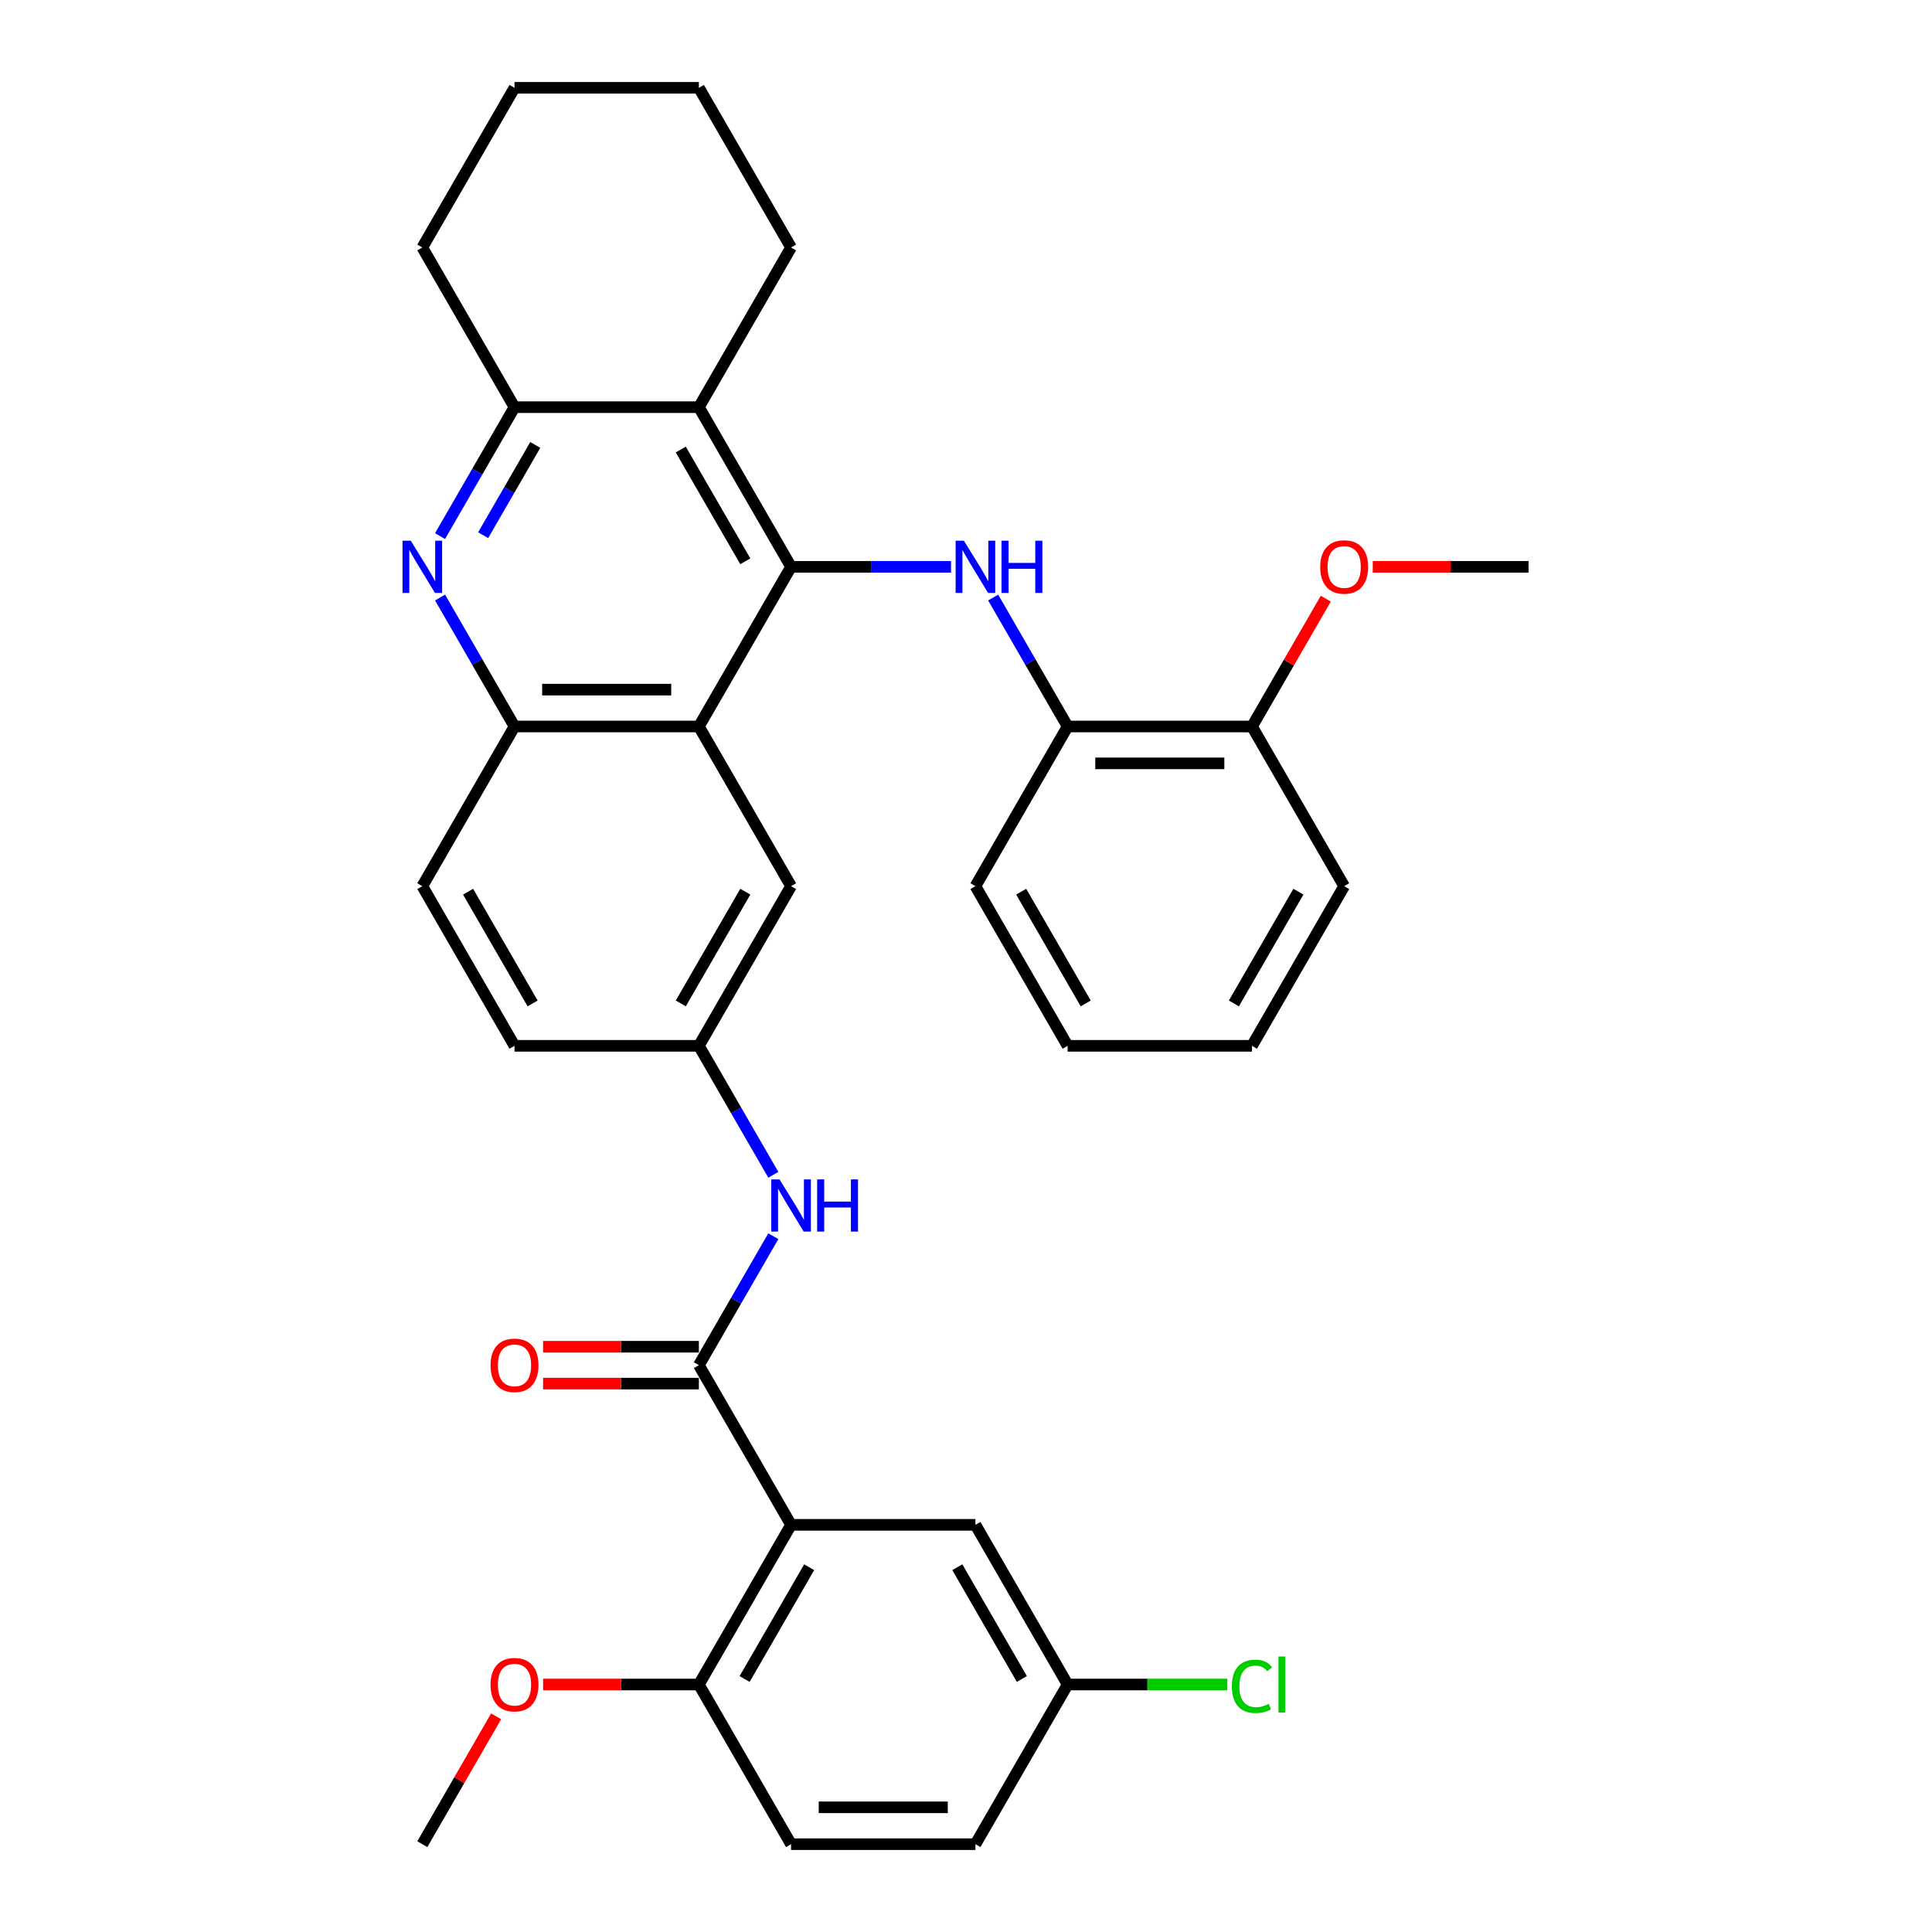 <?xml version='1.0' encoding='iso-8859-1'?>
<svg version='1.1' baseProfile='full'
              xmlns='http://www.w3.org/2000/svg'
                      xmlns:rdkit='http://www.rdkit.org/xml'
                      xmlns:xlink='http://www.w3.org/1999/xlink'
                  xml:space='preserve'
width='1000px' height='1000px' viewBox='0 0 1000 1000'>
<!-- END OF HEADER -->
<rect style='opacity:1.0;fill:#FFFFFF;stroke:none' width='1000' height='1000' x='0' y='0'> </rect>
<path class='bond-1' d='M 409.452,293.388 L 361.737,376.033' style='fill:none;fill-rule:evenodd;stroke:#000000;stroke-width:6px;stroke-linecap:butt;stroke-linejoin:miter;stroke-opacity:1' />
<path class='bond-3' d='M 409.452,293.388 L 450.849,293.388' style='fill:none;fill-rule:evenodd;stroke:#000000;stroke-width:6px;stroke-linecap:butt;stroke-linejoin:miter;stroke-opacity:1' />
<path class='bond-3' d='M 450.849,293.388 L 492.247,293.388' style='fill:none;fill-rule:evenodd;stroke:#0000FF;stroke-width:6px;stroke-linecap:butt;stroke-linejoin:miter;stroke-opacity:1' />
<path class='bond-4' d='M 409.452,293.388 L 361.737,210.744' style='fill:none;fill-rule:evenodd;stroke:#000000;stroke-width:6px;stroke-linecap:butt;stroke-linejoin:miter;stroke-opacity:1' />
<path class='bond-4' d='M 385.766,290.535 L 352.365,232.683' style='fill:none;fill-rule:evenodd;stroke:#000000;stroke-width:6px;stroke-linecap:butt;stroke-linejoin:miter;stroke-opacity:1' />
<path class='bond-0' d='M 409.452,789.256 L 361.737,706.612' style='fill:none;fill-rule:evenodd;stroke:#000000;stroke-width:6px;stroke-linecap:butt;stroke-linejoin:miter;stroke-opacity:1' />
<path class='bond-10' d='M 409.452,789.256 L 361.737,871.901' style='fill:none;fill-rule:evenodd;stroke:#000000;stroke-width:6px;stroke-linecap:butt;stroke-linejoin:miter;stroke-opacity:1' />
<path class='bond-10' d='M 418.824,811.196 L 385.423,869.047' style='fill:none;fill-rule:evenodd;stroke:#000000;stroke-width:6px;stroke-linecap:butt;stroke-linejoin:miter;stroke-opacity:1' />
<path class='bond-12' d='M 409.452,789.256 L 504.882,789.256' style='fill:none;fill-rule:evenodd;stroke:#000000;stroke-width:6px;stroke-linecap:butt;stroke-linejoin:miter;stroke-opacity:1' />
<path class='bond-7' d='M 361.737,376.033 L 266.307,376.033' style='fill:none;fill-rule:evenodd;stroke:#000000;stroke-width:6px;stroke-linecap:butt;stroke-linejoin:miter;stroke-opacity:1' />
<path class='bond-7' d='M 347.423,356.947 L 280.622,356.947' style='fill:none;fill-rule:evenodd;stroke:#000000;stroke-width:6px;stroke-linecap:butt;stroke-linejoin:miter;stroke-opacity:1' />
<path class='bond-11' d='M 361.737,376.033 L 409.452,458.678' style='fill:none;fill-rule:evenodd;stroke:#000000;stroke-width:6px;stroke-linecap:butt;stroke-linejoin:miter;stroke-opacity:1' />
<path class='bond-2' d='M 361.737,706.612 L 381.005,673.239' style='fill:none;fill-rule:evenodd;stroke:#000000;stroke-width:6px;stroke-linecap:butt;stroke-linejoin:miter;stroke-opacity:1' />
<path class='bond-2' d='M 381.005,673.239 L 400.273,639.866' style='fill:none;fill-rule:evenodd;stroke:#0000FF;stroke-width:6px;stroke-linecap:butt;stroke-linejoin:miter;stroke-opacity:1' />
<path class='bond-14' d='M 361.737,697.069 L 321.418,697.069' style='fill:none;fill-rule:evenodd;stroke:#000000;stroke-width:6px;stroke-linecap:butt;stroke-linejoin:miter;stroke-opacity:1' />
<path class='bond-14' d='M 321.418,697.069 L 281.099,697.069' style='fill:none;fill-rule:evenodd;stroke:#FF0000;stroke-width:6px;stroke-linecap:butt;stroke-linejoin:miter;stroke-opacity:1' />
<path class='bond-14' d='M 361.737,716.155 L 321.418,716.155' style='fill:none;fill-rule:evenodd;stroke:#000000;stroke-width:6px;stroke-linecap:butt;stroke-linejoin:miter;stroke-opacity:1' />
<path class='bond-14' d='M 321.418,716.155 L 281.099,716.155' style='fill:none;fill-rule:evenodd;stroke:#FF0000;stroke-width:6px;stroke-linecap:butt;stroke-linejoin:miter;stroke-opacity:1' />
<path class='bond-9' d='M 514.061,309.287 L 533.329,342.66' style='fill:none;fill-rule:evenodd;stroke:#0000FF;stroke-width:6px;stroke-linecap:butt;stroke-linejoin:miter;stroke-opacity:1' />
<path class='bond-9' d='M 533.329,342.66 L 552.597,376.033' style='fill:none;fill-rule:evenodd;stroke:#000000;stroke-width:6px;stroke-linecap:butt;stroke-linejoin:miter;stroke-opacity:1' />
<path class='bond-6' d='M 361.737,210.744 L 266.307,210.744' style='fill:none;fill-rule:evenodd;stroke:#000000;stroke-width:6px;stroke-linecap:butt;stroke-linejoin:miter;stroke-opacity:1' />
<path class='bond-22' d='M 361.737,210.744 L 409.452,128.099' style='fill:none;fill-rule:evenodd;stroke:#000000;stroke-width:6px;stroke-linecap:butt;stroke-linejoin:miter;stroke-opacity:1' />
<path class='bond-5' d='M 227.771,277.49 L 247.039,244.117' style='fill:none;fill-rule:evenodd;stroke:#0000FF;stroke-width:6px;stroke-linecap:butt;stroke-linejoin:miter;stroke-opacity:1' />
<path class='bond-5' d='M 247.039,244.117 L 266.307,210.744' style='fill:none;fill-rule:evenodd;stroke:#000000;stroke-width:6px;stroke-linecap:butt;stroke-linejoin:miter;stroke-opacity:1' />
<path class='bond-5' d='M 250.081,277.021 L 263.568,253.66' style='fill:none;fill-rule:evenodd;stroke:#0000FF;stroke-width:6px;stroke-linecap:butt;stroke-linejoin:miter;stroke-opacity:1' />
<path class='bond-5' d='M 263.568,253.66 L 277.056,230.299' style='fill:none;fill-rule:evenodd;stroke:#000000;stroke-width:6px;stroke-linecap:butt;stroke-linejoin:miter;stroke-opacity:1' />
<path class='bond-34' d='M 227.771,309.287 L 247.039,342.66' style='fill:none;fill-rule:evenodd;stroke:#0000FF;stroke-width:6px;stroke-linecap:butt;stroke-linejoin:miter;stroke-opacity:1' />
<path class='bond-34' d='M 247.039,342.66 L 266.307,376.033' style='fill:none;fill-rule:evenodd;stroke:#000000;stroke-width:6px;stroke-linecap:butt;stroke-linejoin:miter;stroke-opacity:1' />
<path class='bond-25' d='M 266.307,210.744 L 218.592,128.099' style='fill:none;fill-rule:evenodd;stroke:#000000;stroke-width:6px;stroke-linecap:butt;stroke-linejoin:miter;stroke-opacity:1' />
<path class='bond-16' d='M 266.307,376.033 L 218.592,458.678' style='fill:none;fill-rule:evenodd;stroke:#000000;stroke-width:6px;stroke-linecap:butt;stroke-linejoin:miter;stroke-opacity:1' />
<path class='bond-8' d='M 400.273,608.068 L 381.005,574.695' style='fill:none;fill-rule:evenodd;stroke:#0000FF;stroke-width:6px;stroke-linecap:butt;stroke-linejoin:miter;stroke-opacity:1' />
<path class='bond-8' d='M 381.005,574.695 L 361.737,541.322' style='fill:none;fill-rule:evenodd;stroke:#000000;stroke-width:6px;stroke-linecap:butt;stroke-linejoin:miter;stroke-opacity:1' />
<path class='bond-15' d='M 552.597,376.033 L 648.027,376.033' style='fill:none;fill-rule:evenodd;stroke:#000000;stroke-width:6px;stroke-linecap:butt;stroke-linejoin:miter;stroke-opacity:1' />
<path class='bond-15' d='M 566.911,395.119 L 633.712,395.119' style='fill:none;fill-rule:evenodd;stroke:#000000;stroke-width:6px;stroke-linecap:butt;stroke-linejoin:miter;stroke-opacity:1' />
<path class='bond-26' d='M 552.597,376.033 L 504.882,458.678' style='fill:none;fill-rule:evenodd;stroke:#000000;stroke-width:6px;stroke-linecap:butt;stroke-linejoin:miter;stroke-opacity:1' />
<path class='bond-17' d='M 361.737,871.901 L 409.452,954.545' style='fill:none;fill-rule:evenodd;stroke:#000000;stroke-width:6px;stroke-linecap:butt;stroke-linejoin:miter;stroke-opacity:1' />
<path class='bond-23' d='M 361.737,871.901 L 321.418,871.901' style='fill:none;fill-rule:evenodd;stroke:#000000;stroke-width:6px;stroke-linecap:butt;stroke-linejoin:miter;stroke-opacity:1' />
<path class='bond-23' d='M 321.418,871.901 L 281.099,871.901' style='fill:none;fill-rule:evenodd;stroke:#FF0000;stroke-width:6px;stroke-linecap:butt;stroke-linejoin:miter;stroke-opacity:1' />
<path class='bond-13' d='M 409.452,458.678 L 361.737,541.322' style='fill:none;fill-rule:evenodd;stroke:#000000;stroke-width:6px;stroke-linecap:butt;stroke-linejoin:miter;stroke-opacity:1' />
<path class='bond-13' d='M 385.766,461.531 L 352.365,519.383' style='fill:none;fill-rule:evenodd;stroke:#000000;stroke-width:6px;stroke-linecap:butt;stroke-linejoin:miter;stroke-opacity:1' />
<path class='bond-18' d='M 504.882,789.256 L 552.597,871.901' style='fill:none;fill-rule:evenodd;stroke:#000000;stroke-width:6px;stroke-linecap:butt;stroke-linejoin:miter;stroke-opacity:1' />
<path class='bond-18' d='M 495.51,811.196 L 528.911,869.047' style='fill:none;fill-rule:evenodd;stroke:#000000;stroke-width:6px;stroke-linecap:butt;stroke-linejoin:miter;stroke-opacity:1' />
<path class='bond-19' d='M 361.737,541.322 L 266.307,541.322' style='fill:none;fill-rule:evenodd;stroke:#000000;stroke-width:6px;stroke-linecap:butt;stroke-linejoin:miter;stroke-opacity:1' />
<path class='bond-24' d='M 648.027,376.033 L 667.129,342.946' style='fill:none;fill-rule:evenodd;stroke:#000000;stroke-width:6px;stroke-linecap:butt;stroke-linejoin:miter;stroke-opacity:1' />
<path class='bond-24' d='M 667.129,342.946 L 686.232,309.86' style='fill:none;fill-rule:evenodd;stroke:#FF0000;stroke-width:6px;stroke-linecap:butt;stroke-linejoin:miter;stroke-opacity:1' />
<path class='bond-27' d='M 648.027,376.033 L 695.741,458.678' style='fill:none;fill-rule:evenodd;stroke:#000000;stroke-width:6px;stroke-linecap:butt;stroke-linejoin:miter;stroke-opacity:1' />
<path class='bond-36' d='M 218.592,458.678 L 266.307,541.322' style='fill:none;fill-rule:evenodd;stroke:#000000;stroke-width:6px;stroke-linecap:butt;stroke-linejoin:miter;stroke-opacity:1' />
<path class='bond-36' d='M 242.279,461.531 L 275.679,519.383' style='fill:none;fill-rule:evenodd;stroke:#000000;stroke-width:6px;stroke-linecap:butt;stroke-linejoin:miter;stroke-opacity:1' />
<path class='bond-38' d='M 409.452,954.545 L 504.882,954.545' style='fill:none;fill-rule:evenodd;stroke:#000000;stroke-width:6px;stroke-linecap:butt;stroke-linejoin:miter;stroke-opacity:1' />
<path class='bond-38' d='M 423.766,935.459 L 490.567,935.459' style='fill:none;fill-rule:evenodd;stroke:#000000;stroke-width:6px;stroke-linecap:butt;stroke-linejoin:miter;stroke-opacity:1' />
<path class='bond-20' d='M 552.597,871.901 L 504.882,954.545' style='fill:none;fill-rule:evenodd;stroke:#000000;stroke-width:6px;stroke-linecap:butt;stroke-linejoin:miter;stroke-opacity:1' />
<path class='bond-21' d='M 552.597,871.901 L 593.908,871.901' style='fill:none;fill-rule:evenodd;stroke:#000000;stroke-width:6px;stroke-linecap:butt;stroke-linejoin:miter;stroke-opacity:1' />
<path class='bond-21' d='M 593.908,871.901 L 635.22,871.901' style='fill:none;fill-rule:evenodd;stroke:#00CC00;stroke-width:6px;stroke-linecap:butt;stroke-linejoin:miter;stroke-opacity:1' />
<path class='bond-30' d='M 409.452,128.099 L 361.737,45.455' style='fill:none;fill-rule:evenodd;stroke:#000000;stroke-width:6px;stroke-linecap:butt;stroke-linejoin:miter;stroke-opacity:1' />
<path class='bond-28' d='M 256.798,888.372 L 237.695,921.459' style='fill:none;fill-rule:evenodd;stroke:#FF0000;stroke-width:6px;stroke-linecap:butt;stroke-linejoin:miter;stroke-opacity:1' />
<path class='bond-28' d='M 237.695,921.459 L 218.592,954.545' style='fill:none;fill-rule:evenodd;stroke:#000000;stroke-width:6px;stroke-linecap:butt;stroke-linejoin:miter;stroke-opacity:1' />
<path class='bond-29' d='M 710.533,293.388 L 750.852,293.388' style='fill:none;fill-rule:evenodd;stroke:#FF0000;stroke-width:6px;stroke-linecap:butt;stroke-linejoin:miter;stroke-opacity:1' />
<path class='bond-29' d='M 750.852,293.388 L 791.171,293.388' style='fill:none;fill-rule:evenodd;stroke:#000000;stroke-width:6px;stroke-linecap:butt;stroke-linejoin:miter;stroke-opacity:1' />
<path class='bond-35' d='M 218.592,128.099 L 266.307,45.455' style='fill:none;fill-rule:evenodd;stroke:#000000;stroke-width:6px;stroke-linecap:butt;stroke-linejoin:miter;stroke-opacity:1' />
<path class='bond-32' d='M 504.882,458.678 L 552.597,541.322' style='fill:none;fill-rule:evenodd;stroke:#000000;stroke-width:6px;stroke-linecap:butt;stroke-linejoin:miter;stroke-opacity:1' />
<path class='bond-32' d='M 528.568,461.531 L 561.968,519.383' style='fill:none;fill-rule:evenodd;stroke:#000000;stroke-width:6px;stroke-linecap:butt;stroke-linejoin:miter;stroke-opacity:1' />
<path class='bond-37' d='M 695.741,458.678 L 648.027,541.322' style='fill:none;fill-rule:evenodd;stroke:#000000;stroke-width:6px;stroke-linecap:butt;stroke-linejoin:miter;stroke-opacity:1' />
<path class='bond-37' d='M 672.055,461.531 L 638.655,519.383' style='fill:none;fill-rule:evenodd;stroke:#000000;stroke-width:6px;stroke-linecap:butt;stroke-linejoin:miter;stroke-opacity:1' />
<path class='bond-31' d='M 361.737,45.455 L 266.307,45.455' style='fill:none;fill-rule:evenodd;stroke:#000000;stroke-width:6px;stroke-linecap:butt;stroke-linejoin:miter;stroke-opacity:1' />
<path class='bond-33' d='M 552.597,541.322 L 648.027,541.322' style='fill:none;fill-rule:evenodd;stroke:#000000;stroke-width:6px;stroke-linecap:butt;stroke-linejoin:miter;stroke-opacity:1' />
<path  class='atom-4' d='M 498.908 279.876
L 507.764 294.19
Q 508.642 295.602, 510.054 298.16
Q 511.466 300.717, 511.543 300.87
L 511.543 279.876
L 515.131 279.876
L 515.131 306.901
L 511.428 306.901
L 501.923 291.251
Q 500.817 289.419, 499.633 287.319
Q 498.488 285.22, 498.144 284.571
L 498.144 306.901
L 494.633 306.901
L 494.633 279.876
L 498.908 279.876
' fill='#0000FF'/>
<path  class='atom-4' d='M 518.376 279.876
L 522.04 279.876
L 522.04 291.365
L 535.858 291.365
L 535.858 279.876
L 539.523 279.876
L 539.523 306.901
L 535.858 306.901
L 535.858 294.419
L 522.04 294.419
L 522.04 306.901
L 518.376 306.901
L 518.376 279.876
' fill='#0000FF'/>
<path  class='atom-6' d='M 212.619 279.876
L 221.474 294.19
Q 222.352 295.602, 223.765 298.16
Q 225.177 300.717, 225.253 300.87
L 225.253 279.876
L 228.842 279.876
L 228.842 306.901
L 225.139 306.901
L 215.634 291.251
Q 214.527 289.419, 213.344 287.319
Q 212.199 285.22, 211.855 284.571
L 211.855 306.901
L 208.343 306.901
L 208.343 279.876
L 212.619 279.876
' fill='#0000FF'/>
<path  class='atom-9' d='M 403.478 610.454
L 412.334 624.769
Q 413.212 626.181, 414.624 628.738
Q 416.037 631.296, 416.113 631.449
L 416.113 610.454
L 419.701 610.454
L 419.701 637.48
L 415.999 637.48
L 406.494 621.829
Q 405.387 619.997, 404.203 617.898
Q 403.058 615.798, 402.715 615.149
L 402.715 637.48
L 399.203 637.48
L 399.203 610.454
L 403.478 610.454
' fill='#0000FF'/>
<path  class='atom-9' d='M 422.946 610.454
L 426.61 610.454
L 426.61 621.944
L 440.429 621.944
L 440.429 610.454
L 444.093 610.454
L 444.093 637.48
L 440.429 637.48
L 440.429 624.998
L 426.61 624.998
L 426.61 637.48
L 422.946 637.48
L 422.946 610.454
' fill='#0000FF'/>
<path  class='atom-15' d='M 253.901 706.688
Q 253.901 700.199, 257.108 696.572
Q 260.314 692.946, 266.307 692.946
Q 272.3 692.946, 275.507 696.572
Q 278.713 700.199, 278.713 706.688
Q 278.713 713.253, 275.469 716.994
Q 272.224 720.697, 266.307 720.697
Q 260.353 720.697, 257.108 716.994
Q 253.901 713.292, 253.901 706.688
M 266.307 717.643
Q 270.43 717.643, 272.644 714.895
Q 274.896 712.108, 274.896 706.688
Q 274.896 701.382, 272.644 698.71
Q 270.43 696, 266.307 696
Q 262.185 696, 259.933 698.672
Q 257.719 701.344, 257.719 706.688
Q 257.719 712.146, 259.933 714.895
Q 262.185 717.643, 266.307 717.643
' fill='#FF0000'/>
<path  class='atom-22' d='M 637.606 872.836
Q 637.606 866.118, 640.736 862.606
Q 643.904 859.056, 649.897 859.056
Q 655.47 859.056, 658.447 862.988
L 655.928 865.049
Q 653.752 862.186, 649.897 862.186
Q 645.813 862.186, 643.637 864.934
Q 641.499 867.645, 641.499 872.836
Q 641.499 878.18, 643.713 880.928
Q 645.965 883.677, 650.317 883.677
Q 653.294 883.677, 656.768 881.883
L 657.837 884.746
Q 656.424 885.662, 654.287 886.196
Q 652.149 886.731, 649.782 886.731
Q 643.904 886.731, 640.736 883.142
Q 637.606 879.554, 637.606 872.836
' fill='#00CC00'/>
<path  class='atom-22' d='M 661.73 857.415
L 665.242 857.415
L 665.242 886.387
L 661.73 886.387
L 661.73 857.415
' fill='#00CC00'/>
<path  class='atom-24' d='M 253.901 871.977
Q 253.901 865.488, 257.108 861.862
Q 260.314 858.235, 266.307 858.235
Q 272.3 858.235, 275.507 861.862
Q 278.713 865.488, 278.713 871.977
Q 278.713 878.543, 275.469 882.284
Q 272.224 885.986, 266.307 885.986
Q 260.353 885.986, 257.108 882.284
Q 253.901 878.581, 253.901 871.977
M 266.307 882.933
Q 270.43 882.933, 272.644 880.184
Q 274.896 877.398, 274.896 871.977
Q 274.896 866.671, 272.644 863.999
Q 270.43 861.289, 266.307 861.289
Q 262.185 861.289, 259.933 863.961
Q 257.719 866.633, 257.719 871.977
Q 257.719 877.436, 259.933 880.184
Q 262.185 882.933, 266.307 882.933
' fill='#FF0000'/>
<path  class='atom-25' d='M 683.336 293.465
Q 683.336 286.976, 686.542 283.349
Q 689.748 279.723, 695.741 279.723
Q 701.734 279.723, 704.941 283.349
Q 708.147 286.976, 708.147 293.465
Q 708.147 300.03, 704.903 303.771
Q 701.658 307.474, 695.741 307.474
Q 689.787 307.474, 686.542 303.771
Q 683.336 300.069, 683.336 293.465
M 695.741 304.42
Q 699.864 304.42, 702.078 301.672
Q 704.33 298.885, 704.33 293.465
Q 704.33 288.159, 702.078 285.487
Q 699.864 282.777, 695.741 282.777
Q 691.619 282.777, 689.367 285.449
Q 687.153 288.121, 687.153 293.465
Q 687.153 298.923, 689.367 301.672
Q 691.619 304.42, 695.741 304.42
' fill='#FF0000'/>
</svg>
